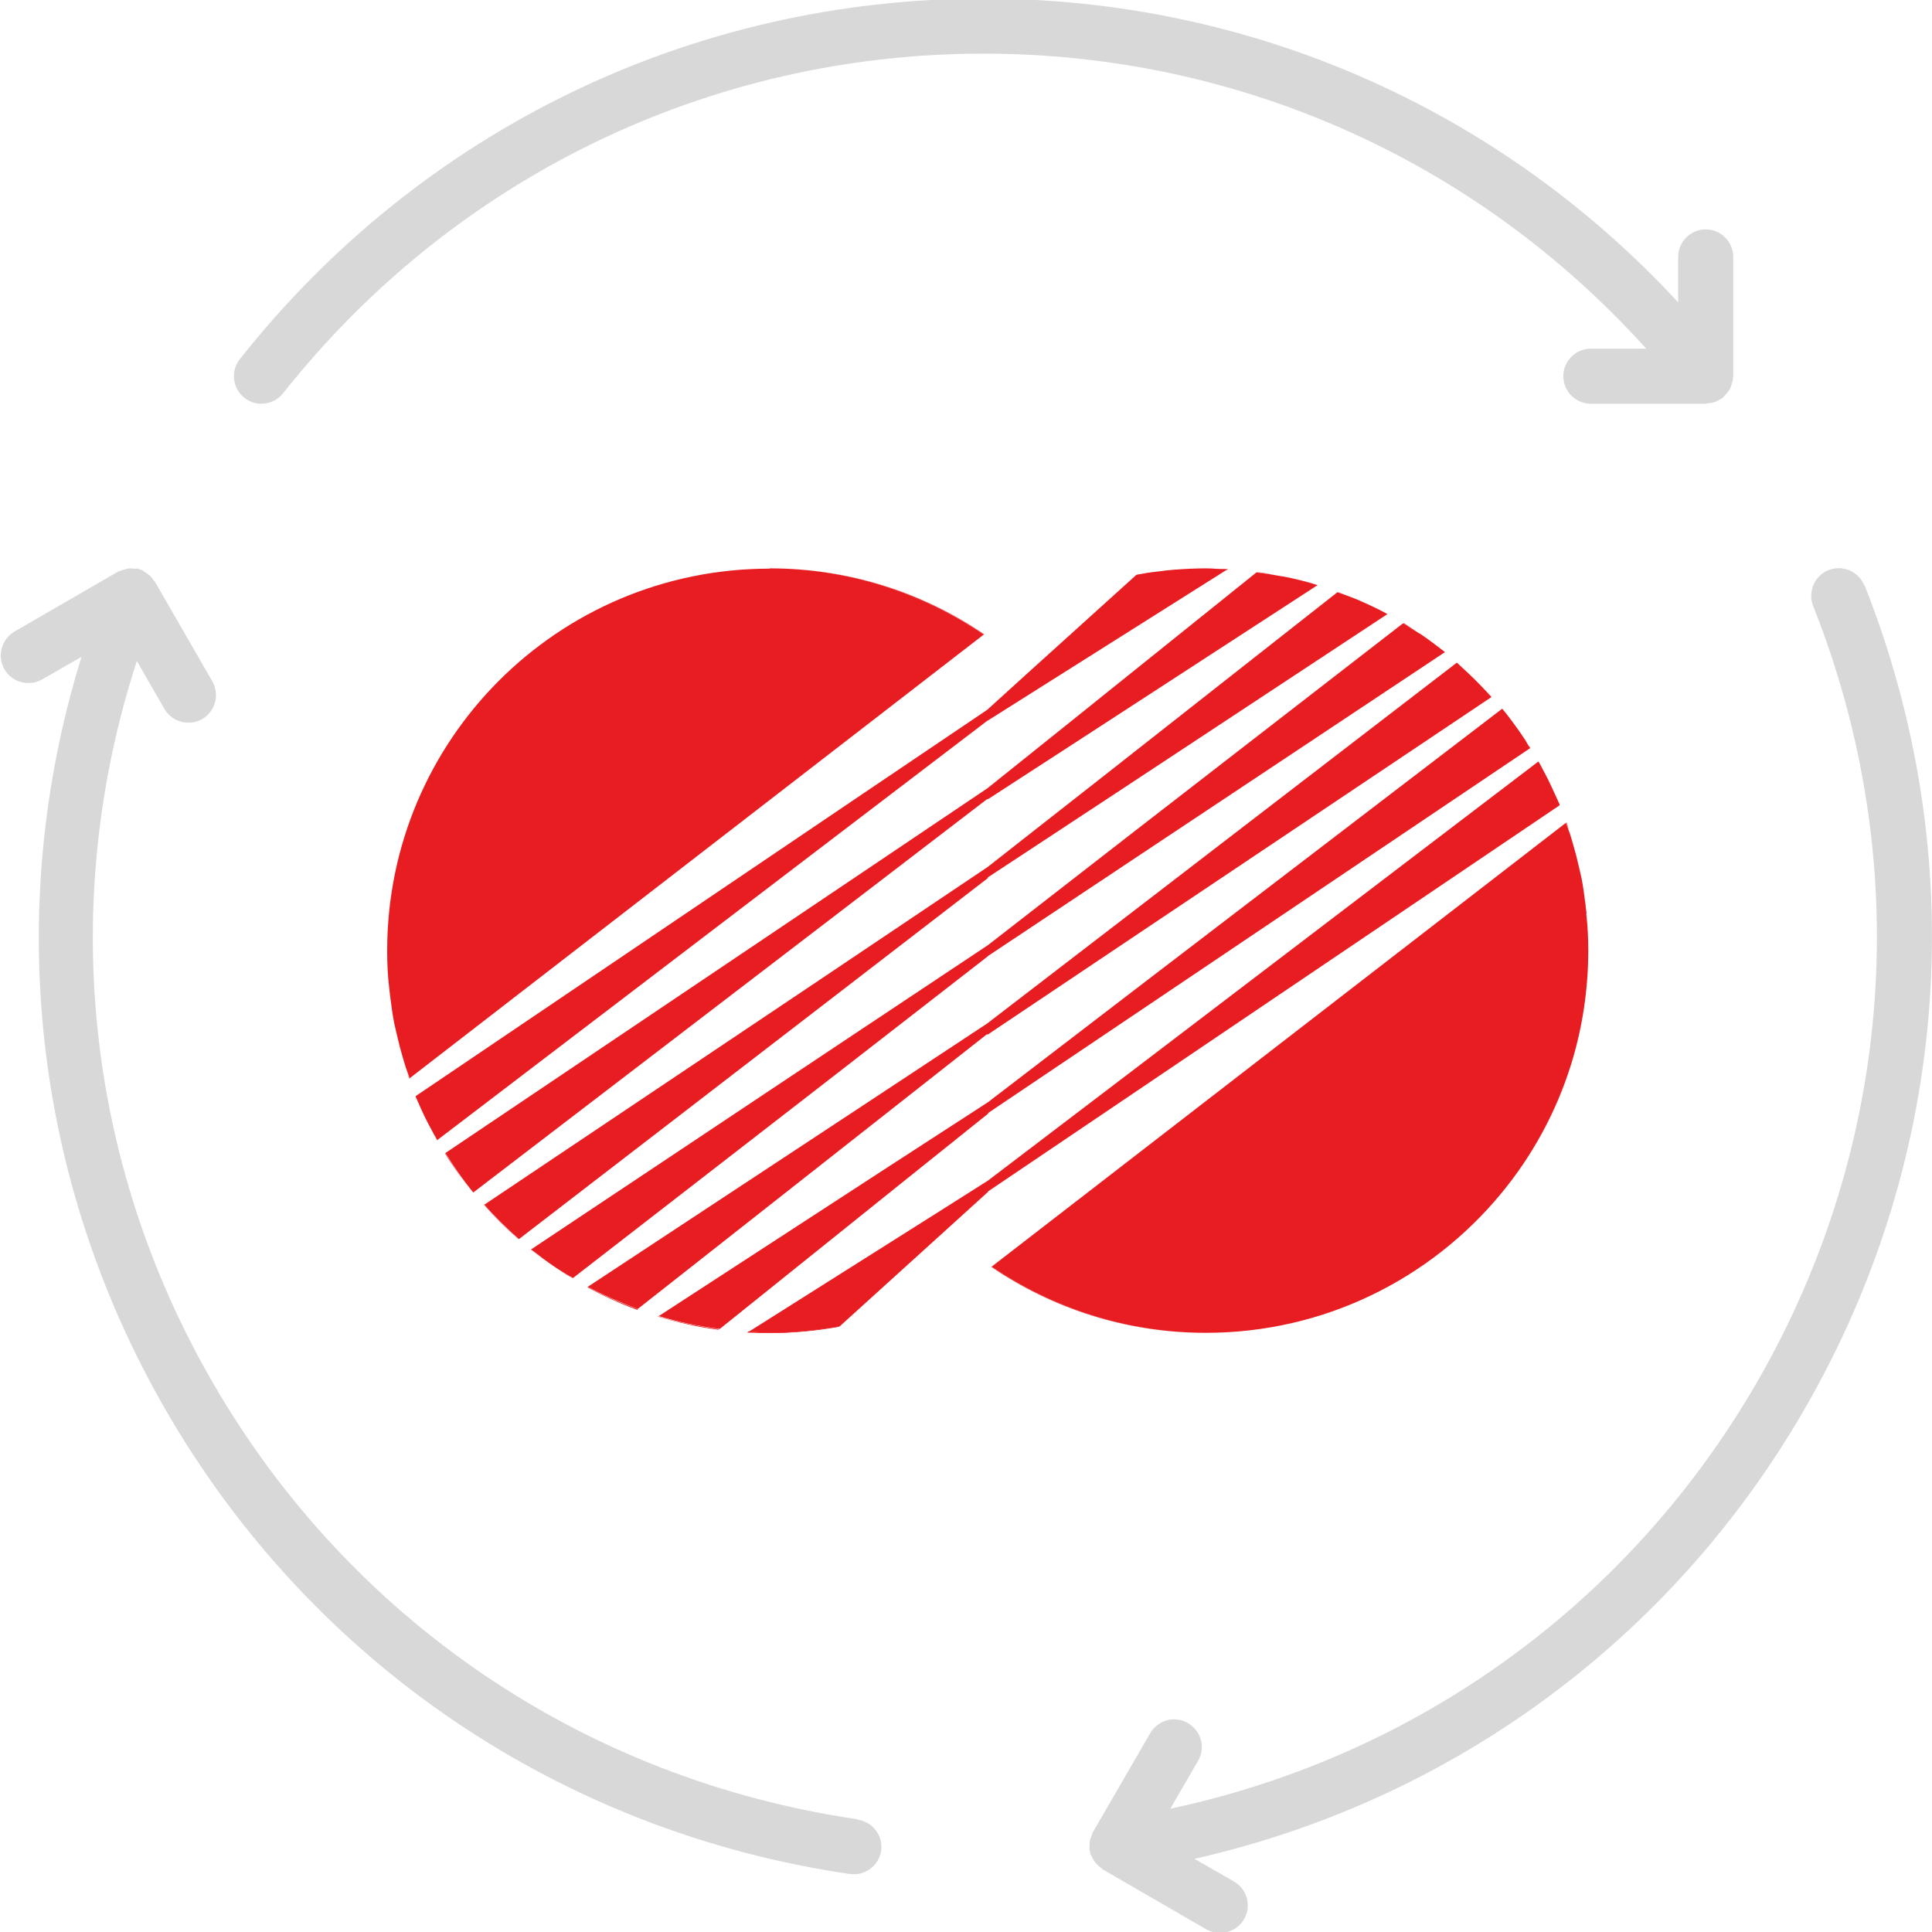 <svg width="60" height="60" viewBox="0 0 60 60" fill="none" xmlns="http://www.w3.org/2000/svg">
<g clip-path="url(#clip0_2437_15215)">
<path d="M51.125 10.828H49.406C48.935 10.828 48.55 11.212 48.55 11.683C48.55 12.153 48.935 12.538 49.406 12.538H52.972C52.972 12.538 53.041 12.521 53.067 12.521C53.127 12.521 53.186 12.504 53.246 12.487C53.306 12.47 53.349 12.436 53.4 12.41C53.434 12.393 53.469 12.384 53.494 12.359C53.511 12.35 53.511 12.333 53.529 12.324C53.571 12.282 53.605 12.239 53.648 12.188C53.682 12.145 53.708 12.111 53.734 12.059C53.76 12.008 53.768 11.965 53.785 11.905C53.802 11.845 53.819 11.794 53.819 11.734C53.819 11.717 53.828 11.7 53.828 11.683V7.979C53.828 7.509 53.443 7.124 52.972 7.124C52.502 7.124 52.117 7.509 52.117 7.979V9.39C46.549 3.369 38.816 -0.044 30.544 -0.044C21.494 -0.044 13.077 4.036 7.449 11.153C7.158 11.52 7.218 12.059 7.586 12.35C7.74 12.478 7.928 12.538 8.116 12.538C8.373 12.538 8.621 12.427 8.792 12.213C14.095 5.516 22.025 1.666 30.544 1.666C38.457 1.666 45.856 4.985 51.125 10.828Z" fill="#D8D8D8"/>
<path d="M26.61 56.496C18.159 55.256 10.863 50.312 6.603 42.93C2.642 36.078 1.821 28.003 4.25 20.527L5.106 22.016C5.268 22.29 5.551 22.444 5.85 22.444C5.995 22.444 6.141 22.409 6.278 22.332C6.688 22.093 6.825 21.571 6.594 21.16L4.815 18.073C4.815 18.073 4.764 18.021 4.747 17.987C4.712 17.944 4.678 17.893 4.635 17.859C4.593 17.824 4.541 17.799 4.498 17.765C4.464 17.747 4.439 17.713 4.396 17.696C4.379 17.696 4.362 17.696 4.345 17.688C4.327 17.688 4.319 17.67 4.302 17.662C4.259 17.653 4.216 17.662 4.182 17.662C4.131 17.662 4.071 17.645 4.019 17.653C3.968 17.653 3.917 17.67 3.866 17.688C3.814 17.705 3.754 17.713 3.712 17.739C3.694 17.739 3.677 17.739 3.66 17.756L0.453 19.612C0.042 19.852 -0.095 20.373 0.136 20.784C0.376 21.195 0.897 21.331 1.308 21.101L2.531 20.399C0.11 28.226 1.017 36.634 5.149 43.794C9.674 51.629 17.415 56.881 26.388 58.199C26.431 58.199 26.473 58.207 26.516 58.207C26.935 58.207 27.303 57.899 27.363 57.48C27.431 57.01 27.106 56.582 26.644 56.514L26.61 56.496Z" fill="#D8D8D8"/>
<path d="M57.899 18.184C57.728 17.748 57.224 17.534 56.787 17.705C56.351 17.876 56.137 18.381 56.308 18.817C59.465 26.755 58.823 35.548 54.563 42.93C50.603 49.782 44.033 54.529 36.344 56.172L37.208 54.683C37.447 54.273 37.302 53.751 36.891 53.511C36.48 53.272 35.959 53.417 35.719 53.828L33.931 56.916C33.931 56.916 33.906 56.984 33.897 57.018C33.871 57.07 33.854 57.121 33.846 57.172C33.837 57.232 33.837 57.284 33.837 57.343C33.837 57.386 33.829 57.42 33.837 57.455C33.837 57.472 33.854 57.489 33.854 57.506C33.854 57.523 33.854 57.54 33.854 57.549C33.854 57.583 33.889 57.6 33.897 57.634C33.923 57.694 33.949 57.745 33.983 57.797C34.008 57.831 34.034 57.865 34.068 57.899C34.111 57.942 34.154 57.985 34.205 58.019C34.222 58.036 34.239 58.053 34.256 58.062L37.464 59.918C37.601 59.995 37.746 60.029 37.892 60.029C38.191 60.029 38.474 59.875 38.636 59.602C38.876 59.191 38.73 58.669 38.319 58.43L37.096 57.728C45.086 55.915 51.912 50.919 56.043 43.76C60.568 35.925 61.244 26.592 57.899 18.158V18.184Z" fill="#D8D8D8"/>
<path d="M46.257 21.569C45.965 21.251 45.665 20.951 45.339 20.659C45.656 20.942 45.965 21.251 46.257 21.569Z" fill="#E81D21"/>
<path d="M17.335 39.416C17.335 39.416 17.265 39.372 17.23 39.346C17.265 39.372 17.3 39.39 17.335 39.416Z" fill="#E81D21"/>
<path d="M39.71 17.88C39.763 17.889 39.825 17.898 39.887 17.907C39.834 17.898 39.772 17.889 39.71 17.88Z" fill="#E81D21"/>
<path d="M35.492 17.827C35.677 17.801 35.862 17.774 36.057 17.748C35.871 17.774 35.677 17.792 35.492 17.827Z" fill="#E81D21"/>
<path d="M12.987 34.211C12.987 34.211 12.96 34.15 12.943 34.114C12.96 34.15 12.969 34.176 12.987 34.211Z" fill="#E81D21"/>
<path d="M44.077 19.671C44.077 19.671 44.095 19.689 44.113 19.689C44.104 19.689 44.095 19.671 44.077 19.671Z" fill="#E81D21"/>
<path d="M48.798 33.055C48.339 34.537 47.589 35.905 46.618 37.078C47.589 35.905 48.33 34.546 48.798 33.055Z" fill="#E81D21"/>
<path d="M48.717 25.785C48.761 25.918 48.805 26.059 48.849 26.2C48.805 26.059 48.77 25.927 48.717 25.785Z" fill="#E81D21"/>
<path d="M48.647 25.547H48.638C48.665 25.636 48.7 25.706 48.726 25.786C48.7 25.706 48.682 25.627 48.656 25.547H48.647Z" fill="#E81D21"/>
<path d="M30.789 39.346C32.695 40.642 34.98 41.392 37.45 41.392C34.989 41.392 32.695 40.625 30.798 39.337H30.78L30.789 39.346Z" fill="#E81D21"/>
<path d="M49.335 29.527C49.335 29.138 49.309 28.759 49.273 28.388C49.309 28.767 49.335 29.147 49.335 29.527Z" fill="#E81D21"/>
<path d="M49.272 28.379C49.263 28.273 49.245 28.176 49.236 28.07C49.201 27.797 49.166 27.523 49.113 27.259C49.086 27.144 49.06 27.029 49.033 26.914C48.98 26.676 48.919 26.438 48.848 26.2C48.804 26.059 48.769 25.926 48.716 25.785C48.689 25.706 48.663 25.635 48.627 25.556L30.797 39.337C32.694 40.625 34.979 41.392 37.449 41.392C41.137 41.392 44.437 39.707 46.616 37.069C47.587 35.896 48.328 34.537 48.795 33.046C49.139 31.934 49.325 30.743 49.325 29.517C49.325 29.129 49.307 28.75 49.263 28.379H49.272Z" fill="#E81D21"/>
<path d="M35.316 17.845L35.298 17.863C35.36 17.854 35.421 17.837 35.483 17.828C35.43 17.837 35.368 17.837 35.307 17.854L35.316 17.845Z" fill="#E81D21"/>
<path d="M38.14 17.677C37.91 17.669 37.681 17.66 37.451 17.66C37.672 17.66 37.893 17.677 38.113 17.695L38.14 17.677Z" fill="#E81D21"/>
<path d="M36.048 17.748C36.181 17.73 36.313 17.713 36.445 17.704C36.313 17.713 36.181 17.739 36.048 17.748Z" fill="#E81D21"/>
<path d="M13.41 35.085C13.26 34.803 13.118 34.511 12.986 34.211C13.11 34.511 13.251 34.794 13.41 35.085Z" fill="#E81D21"/>
<path d="M13.578 35.411H13.586C13.551 35.349 13.516 35.296 13.48 35.234C13.516 35.296 13.542 35.349 13.569 35.411H13.578Z" fill="#E81D21"/>
<path d="M12.914 34.052C12.914 34.052 12.932 34.096 12.941 34.114C12.932 34.087 12.923 34.07 12.914 34.043V34.052Z" fill="#E81D21"/>
<path d="M30.666 22.38H30.674L32.421 21.277L38.112 17.686C37.891 17.677 37.671 17.651 37.45 17.651C37.106 17.651 36.771 17.669 36.436 17.695C36.303 17.704 36.171 17.721 36.039 17.739C35.853 17.757 35.659 17.783 35.474 17.819C35.412 17.827 35.35 17.845 35.289 17.854L31.98 20.845L30.657 22.045L26.528 24.832L12.906 34.043C12.906 34.043 12.923 34.087 12.932 34.114C12.95 34.149 12.959 34.176 12.976 34.211C13.109 34.511 13.241 34.802 13.4 35.084C13.426 35.137 13.453 35.181 13.479 35.234C13.514 35.287 13.55 35.349 13.585 35.402L26.175 25.803L30.666 22.38Z" fill="#E81D21"/>
<path d="M30.562 19.698C28.656 18.401 26.371 17.651 23.901 17.651C26.362 17.651 28.656 18.419 30.553 19.707H30.57L30.562 19.698Z" fill="#E81D21"/>
<path d="M12.077 30.665C12.042 30.285 12.015 29.906 12.015 29.526C12.015 29.915 12.042 30.294 12.077 30.665Z" fill="#E81D21"/>
<path d="M12.702 33.496H12.711C12.685 33.408 12.649 33.337 12.632 33.258C12.658 33.337 12.676 33.417 12.702 33.496Z" fill="#E81D21"/>
<path d="M23.899 17.66C17.335 17.66 12.024 22.971 12.024 29.526C12.024 29.914 12.041 30.294 12.085 30.664C12.094 30.77 12.112 30.867 12.121 30.973C12.156 31.247 12.191 31.52 12.244 31.785C12.271 31.899 12.297 32.014 12.324 32.129C12.377 32.367 12.438 32.605 12.509 32.843C12.553 32.985 12.588 33.126 12.641 33.258C12.668 33.337 12.694 33.408 12.721 33.487L30.551 19.707C28.654 18.419 26.369 17.651 23.899 17.651V17.66Z" fill="#E81D21"/>
<path d="M15.033 37.405H15.024C15.36 37.793 15.721 38.146 16.101 38.482H16.11C15.73 38.138 15.368 37.785 15.033 37.405Z" fill="#E81D21"/>
<path d="M43.098 19.072C42.798 18.904 42.48 18.763 42.163 18.622C42.48 18.763 42.789 18.904 43.098 19.072Z" fill="#E81D21"/>
<path d="M41.554 18.383H41.536C41.677 18.445 41.819 18.489 41.951 18.551C41.819 18.498 41.686 18.436 41.545 18.383H41.554Z" fill="#E81D21"/>
<path d="M30.675 27.25L34.698 24.603L43.088 19.071C42.788 18.904 42.47 18.762 42.153 18.621C42.082 18.595 42.02 18.568 41.95 18.542C41.809 18.489 41.668 18.436 41.535 18.392L34.398 24.003L30.675 26.923L25.619 30.32L15.041 37.413C15.376 37.793 15.738 38.146 16.117 38.481L25.699 31.105L30.683 27.267L30.675 27.25Z" fill="#E81D21"/>
<path d="M16.489 38.808C16.728 38.993 16.975 39.178 17.231 39.346C16.975 39.178 16.737 38.993 16.498 38.799H16.489V38.808Z" fill="#E81D21"/>
<path d="M43.59 19.354L43.573 19.371C43.74 19.477 43.917 19.566 44.085 19.68C43.926 19.574 43.758 19.46 43.599 19.354H43.59Z" fill="#E81D21"/>
<path d="M17.785 39.699H17.794C17.644 39.602 17.485 39.513 17.335 39.416C17.485 39.513 17.626 39.61 17.785 39.699Z" fill="#E81D21"/>
<path d="M44.87 20.254C44.623 20.059 44.367 19.874 44.102 19.698C44.367 19.874 44.614 20.068 44.861 20.262L44.87 20.254Z" fill="#E81D21"/>
<path d="M30.684 29.694H30.676L35.396 26.553L44.871 20.254C44.624 20.06 44.377 19.866 44.112 19.689C44.104 19.689 44.095 19.671 44.077 19.671C43.91 19.566 43.742 19.468 43.566 19.363L35.193 25.847L30.684 29.35L25.964 32.491L16.498 38.799C16.736 38.984 16.974 39.178 17.23 39.346C17.265 39.372 17.301 39.39 17.336 39.416C17.486 39.513 17.636 39.602 17.795 39.69L26.176 33.196L30.684 29.694Z" fill="#E81D21"/>
<path d="M18.245 39.981C18.74 40.246 19.252 40.484 19.79 40.678L19.816 40.66C19.278 40.466 18.757 40.246 18.263 39.972H18.245V39.981Z" fill="#E81D21"/>
<path d="M46.327 21.648C46.327 21.648 46.273 21.595 46.256 21.568C46.282 21.595 46.309 21.621 46.327 21.648Z" fill="#E81D21"/>
<path d="M45.25 20.589C45.25 20.589 45.303 20.642 45.338 20.668C45.312 20.642 45.285 20.615 45.25 20.589Z" fill="#E81D21"/>
<path d="M30.667 32.129H30.676L35.731 28.741L46.318 21.648C46.318 21.648 46.274 21.595 46.248 21.568C45.956 21.251 45.657 20.951 45.33 20.66C45.304 20.633 45.277 20.607 45.242 20.58L35.643 27.956L30.658 31.785L26.635 34.44L18.254 39.963C18.748 40.228 19.268 40.449 19.806 40.651L26.926 35.049L30.649 32.12L30.667 32.129Z" fill="#E81D21"/>
<path d="M13.823 35.825C14.088 36.258 14.388 36.664 14.697 37.044C14.38 36.655 14.097 36.24 13.832 35.817H13.815L13.823 35.825Z" fill="#E81D21"/>
<path d="M40.927 18.172C40.583 18.066 40.239 17.978 39.886 17.907C40.239 17.978 40.583 18.075 40.927 18.172Z" fill="#E81D21"/>
<path d="M39.038 17.765H39.02C39.25 17.809 39.479 17.836 39.7 17.88C39.479 17.836 39.259 17.792 39.029 17.765H39.038Z" fill="#E81D21"/>
<path d="M30.675 24.824L33.71 22.856L40.918 18.172C40.574 18.066 40.23 17.977 39.877 17.907C39.824 17.898 39.763 17.889 39.701 17.881C39.48 17.836 39.251 17.81 39.022 17.775L33.331 22.345L30.666 24.48L25.699 27.823L13.833 35.808C14.098 36.231 14.38 36.646 14.698 37.034L25.602 28.688L30.658 24.815L30.675 24.824Z" fill="#E81D21"/>
<path d="M20.431 40.89C21.04 41.066 21.666 41.216 22.311 41.296L22.337 41.278C21.693 41.19 21.057 41.066 20.439 40.881H20.431V40.89Z" fill="#E81D21"/>
<path d="M47.527 23.227C47.474 23.148 47.421 23.077 47.377 22.998C47.43 23.077 47.474 23.156 47.518 23.236H47.527V23.227Z" fill="#E81D21"/>
<path d="M46.652 22.009C46.855 22.265 47.049 22.521 47.234 22.786C47.049 22.521 46.855 22.256 46.652 22.009Z" fill="#E81D21"/>
<path d="M30.684 34.573H30.675L35.643 31.229L47.518 23.236C47.465 23.156 47.421 23.077 47.377 22.997C47.333 22.927 47.28 22.856 47.236 22.786C47.05 22.521 46.856 22.256 46.653 22.009L35.74 30.355L30.684 34.229L27.649 36.196L20.459 40.872C21.068 41.057 21.703 41.19 22.356 41.269L28.038 36.708L30.702 34.573H30.684Z" fill="#E81D21"/>
<path d="M23.237 41.357L23.202 41.384C23.431 41.392 23.661 41.401 23.89 41.401C24.623 41.401 25.346 41.331 26.043 41.207L26.07 41.181C25.364 41.313 24.64 41.384 23.899 41.384C23.679 41.384 23.458 41.366 23.246 41.348L23.237 41.357Z" fill="#E81D21"/>
<path d="M47.773 23.65C47.773 23.65 47.817 23.721 47.835 23.756C47.817 23.721 47.799 23.685 47.782 23.65H47.773Z" fill="#E81D21"/>
<path d="M48.435 25.009C48.435 25.009 48.435 24.992 48.426 24.983C48.426 24.983 48.426 25 48.426 25.009H48.435Z" fill="#E81D21"/>
<path d="M30.675 37.007L34.804 34.219L48.435 25.009C48.435 25.009 48.435 24.991 48.435 24.982C48.391 24.885 48.347 24.788 48.303 24.691C48.206 24.479 48.109 24.267 48.003 24.065C47.95 23.959 47.888 23.853 47.835 23.747C47.818 23.712 47.791 23.685 47.774 23.65L35.184 33.24L30.684 36.663L28.928 37.775L23.256 41.357C23.476 41.366 23.688 41.392 23.909 41.392C24.65 41.392 25.373 41.313 26.079 41.189L29.37 38.207L30.693 37.007H30.675Z" fill="#E81D21"/>
</g>
<defs>
<clipPath id="clip0_2437_15215">
<rect width="60" height="60" fill="white"/>
</clipPath>
</defs>
</svg>
